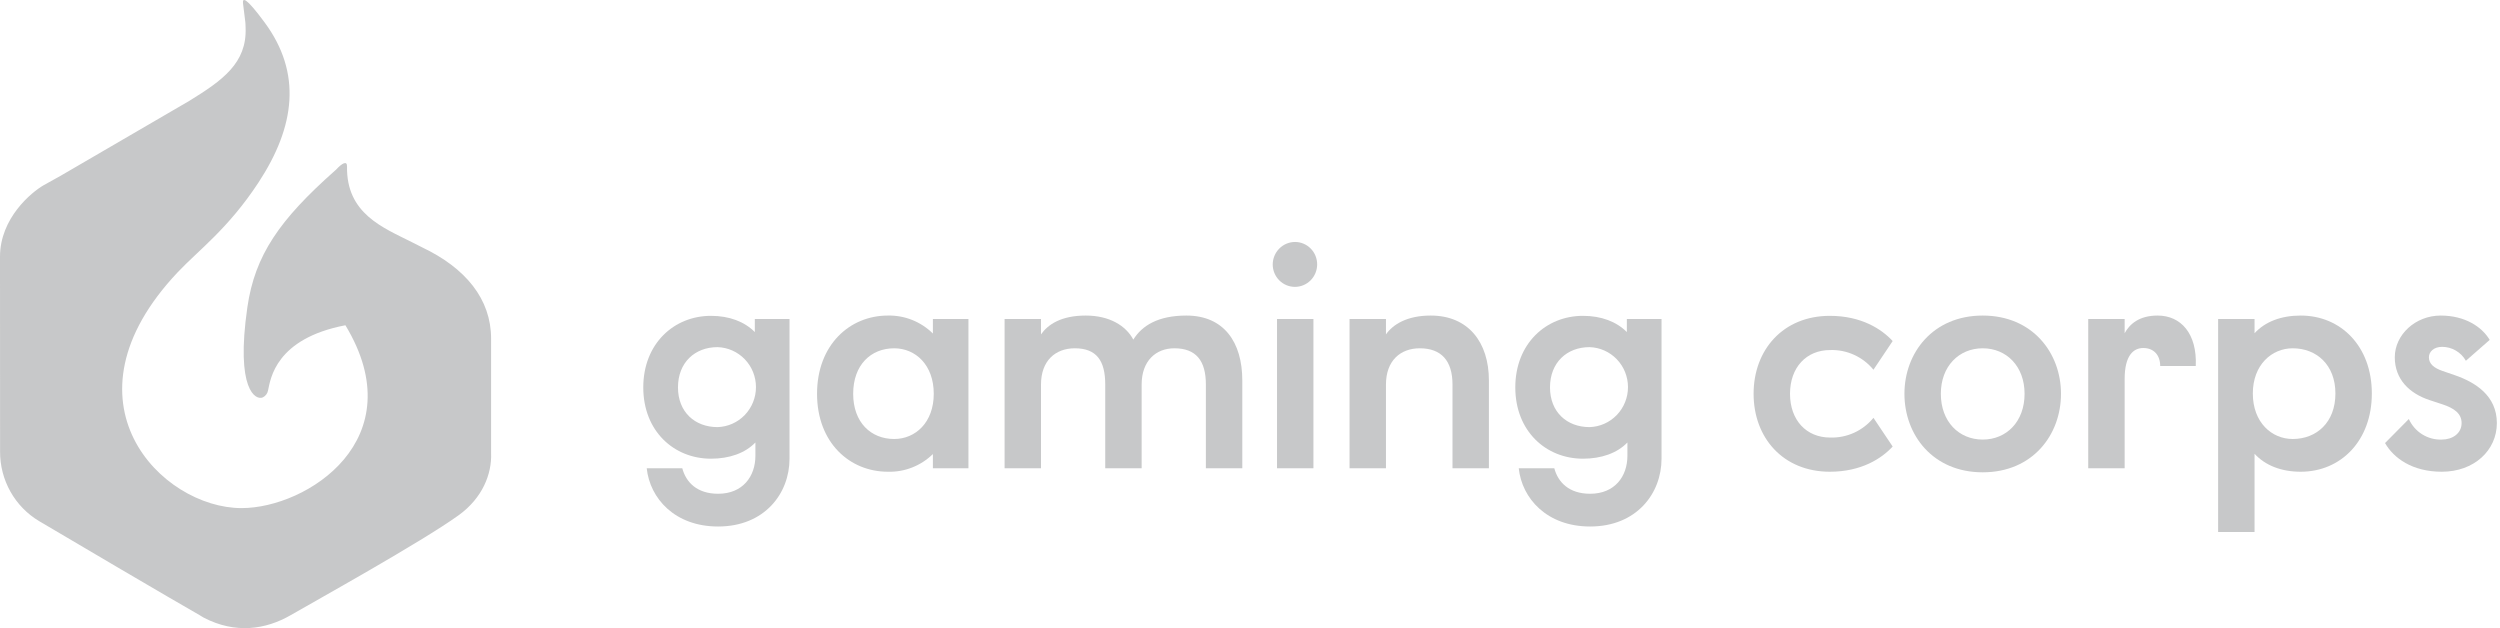 <svg width="199" height="50" viewBox="0 0 199 50" fill="none" xmlns="http://www.w3.org/2000/svg">
<path d="M33.594 19.685C33.432 19.608 34.409 20.096 32.78 19.273C30.499 18.121 27.555 17.011 27.623 13.239C27.631 12.783 27.245 12.965 26.741 13.514C26.707 13.547 26.671 13.579 26.633 13.608C22.263 17.491 20.292 20.301 19.691 24.453C18.734 31.067 20.367 31.897 20.929 31.628C21.034 31.575 21.125 31.498 21.196 31.403C21.267 31.309 21.314 31.199 21.336 31.082C21.534 30.155 21.936 26.957 27.494 25.89C32.984 34.964 24.446 40.445 19.226 40.445C12.853 40.445 4.417 31.959 14.156 21.66C15.816 19.904 18.159 18.206 20.566 14.542C23.515 10.054 24.033 5.813 21.069 1.793C19.549 -0.269 19.285 -0.201 19.345 0.28C19.585 2.226 19.525 1.629 19.549 2.2C19.664 5.026 17.699 6.405 15.07 8.028L4.824 13.993C4.727 14.05 3.564 14.691 3.467 14.748C2.517 15.296 0 17.353 0 20.439C0 22.287 0.006 35.935 0.006 35.935C-0.001 37.056 0.284 38.16 0.831 39.135C1.379 40.109 2.171 40.922 3.128 41.489C4.49 42.304 14.082 47.945 15.884 48.963C15.991 49.023 16.115 49.113 16.224 49.169C18.734 50.472 21.145 50.119 23.145 48.963C25.11 47.827 33.557 43.142 36.512 41.01C38.412 39.638 39.158 37.718 39.091 36.073V26.953C39.091 23.799 37.055 21.33 33.594 19.685Z" fill="#C7C8C9"/>
<path d="M51.205 30.838C51.205 27.356 53.647 25.141 56.592 25.141C58.053 25.141 59.262 25.603 60.084 26.433V25.395H62.846V36.512C62.846 39.28 60.86 41.91 57.162 41.91C53.716 41.91 51.73 39.672 51.479 37.273H54.309C54.606 38.381 55.473 39.303 57.162 39.303C59.126 39.303 60.13 37.92 60.13 36.282V35.221C59.308 36.074 58.053 36.512 56.592 36.512C53.647 36.512 51.205 34.321 51.205 30.838ZM53.967 30.838C53.967 32.799 55.314 33.998 57.117 33.998C57.936 33.974 58.714 33.628 59.285 33.034C59.856 32.439 60.175 31.644 60.175 30.815C60.175 29.987 59.856 29.191 59.285 28.597C58.714 28.003 57.936 27.657 57.117 27.632C55.314 27.632 53.967 28.855 53.967 30.838Z" fill="#C7C8C9"/>
<path d="M70.674 37.55C67.639 37.55 65.037 35.244 65.037 31.346C65.037 27.448 67.639 25.118 70.674 25.118C71.336 25.104 71.994 25.223 72.609 25.468C73.224 25.714 73.785 26.081 74.258 26.548V25.395H77.088V37.273H74.258V36.143C73.784 36.607 73.222 36.971 72.607 37.212C71.991 37.454 71.334 37.569 70.674 37.55V37.55ZM67.913 31.346C67.913 33.629 69.328 34.944 71.177 34.944C72.866 34.944 74.327 33.629 74.327 31.346C74.327 29.039 72.866 27.724 71.177 27.724C69.328 27.724 67.913 29.039 67.913 31.346Z" fill="#C7C8C9"/>
<path d="M94.436 25.118C97.426 25.118 98.887 27.24 98.887 30.285V37.274H95.988V30.608C95.988 28.717 95.212 27.724 93.477 27.724C92.016 27.724 90.875 28.717 90.875 30.608V37.274H87.977V30.608C87.977 28.717 87.292 27.724 85.557 27.724C84.005 27.724 82.864 28.717 82.864 30.608V37.274H79.965V25.395H82.864V26.617C83.412 25.833 84.461 25.118 86.424 25.118C88.319 25.118 89.62 25.925 90.213 27.033C90.898 25.925 92.176 25.118 94.436 25.118Z" fill="#C7C8C9"/>
<path d="M101.308 21.059C101.308 20.582 101.496 20.125 101.83 19.787C102.163 19.45 102.616 19.26 103.088 19.26C103.32 19.26 103.551 19.308 103.765 19.399C103.979 19.489 104.174 19.622 104.337 19.79C104.501 19.957 104.63 20.155 104.717 20.373C104.804 20.591 104.848 20.824 104.846 21.059C104.843 21.531 104.655 21.983 104.324 22.315C103.992 22.648 103.544 22.835 103.077 22.835C102.609 22.835 102.161 22.648 101.83 22.315C101.498 21.983 101.311 21.531 101.308 21.059V21.059ZM104.549 25.395V37.274H101.65V25.395H104.549Z" fill="#C7C8C9"/>
<path d="M110.323 25.395V26.617C110.871 25.833 111.99 25.118 113.884 25.118C116.874 25.118 118.517 27.24 118.517 30.285V37.274H115.619V30.608C115.619 28.717 114.728 27.724 113.016 27.724C111.464 27.724 110.323 28.717 110.323 30.608V37.274H107.424V25.395L110.323 25.395Z" fill="#C7C8C9"/>
<path d="M120.618 30.838C120.618 27.356 123.06 25.141 126.004 25.141C127.465 25.141 128.675 25.603 129.497 26.433V25.395H132.258V36.512C132.258 39.28 130.273 41.91 126.575 41.91C123.129 41.91 121.143 39.672 120.892 37.273H123.722C124.019 38.381 124.886 39.303 126.575 39.303C128.538 39.303 129.542 37.92 129.542 36.282V35.221C128.721 36.074 127.465 36.512 126.004 36.512C123.06 36.512 120.618 34.321 120.618 30.838ZM123.38 30.838C123.38 32.799 124.726 33.998 126.529 33.998C127.349 33.974 128.126 33.628 128.697 33.034C129.269 32.439 129.588 31.644 129.588 30.815C129.588 29.987 129.269 29.191 128.697 28.597C128.126 28.003 127.349 27.657 126.529 27.632C124.726 27.632 123.38 28.855 123.38 30.838Z" fill="#C7C8C9"/>
<path d="M145.68 34.829C146.335 34.85 146.986 34.719 147.583 34.448C148.18 34.176 148.708 33.77 149.127 33.26L150.656 35.544C149.789 36.489 148.168 37.55 145.657 37.55C141.937 37.55 139.586 34.852 139.586 31.346C139.586 27.84 141.937 25.141 145.657 25.141C148.168 25.141 149.789 26.202 150.656 27.148L149.127 29.431C148.708 28.922 148.18 28.516 147.583 28.244C146.986 27.972 146.335 27.842 145.68 27.863C143.786 27.863 142.485 29.247 142.485 31.346C142.485 33.445 143.786 34.829 145.68 34.829Z" fill="#C7C8C9"/>
<path d="M151.593 31.346C151.593 28.094 153.852 25.118 157.824 25.118C161.795 25.118 164.055 28.094 164.055 31.346C164.055 34.621 161.795 37.596 157.824 37.596C153.852 37.596 151.593 34.621 151.593 31.346ZM154.491 31.346C154.491 33.56 155.929 34.99 157.824 34.99C159.718 34.99 161.156 33.56 161.156 31.346C161.156 29.155 159.718 27.724 157.824 27.724C155.929 27.724 154.491 29.155 154.491 31.346Z" fill="#C7C8C9"/>
<path d="M169.122 25.395V26.525C169.51 25.81 170.263 25.118 171.747 25.118C173.596 25.118 174.897 26.548 174.783 29.132H171.952C171.952 28.278 171.45 27.702 170.606 27.702C169.83 27.702 169.122 28.278 169.122 30.17V37.274H166.223V25.395L169.122 25.395Z" fill="#C7C8C9"/>
<path d="M179.462 26.525C180.307 25.603 181.585 25.118 183.137 25.118C186.333 25.118 188.798 27.563 188.798 31.323C188.798 35.083 186.333 37.55 183.137 37.55C181.585 37.55 180.307 37.043 179.462 36.12V42.348H176.563V25.395H179.462V26.525ZM179.325 31.323C179.325 33.629 180.832 34.944 182.498 34.944C184.393 34.944 185.899 33.629 185.899 31.323C185.899 29.039 184.393 27.724 182.498 27.724C180.832 27.724 179.325 29.039 179.325 31.323Z" fill="#C7C8C9"/>
<path d="M189.849 35.267L191.743 33.353C191.971 33.858 192.342 34.283 192.809 34.574C193.277 34.866 193.819 35.011 194.368 34.99C195.213 34.99 195.943 34.506 195.943 33.675C195.943 32.914 195.349 32.499 194.459 32.199L193.41 31.853C191.789 31.323 190.625 30.193 190.625 28.44C190.625 26.641 192.268 25.118 194.277 25.118C196.217 25.118 197.564 26.018 198.18 27.056L196.285 28.717C196.094 28.38 195.818 28.1 195.485 27.906C195.153 27.711 194.775 27.609 194.391 27.609C193.729 27.609 193.341 28.001 193.341 28.44C193.341 28.97 193.752 29.293 194.414 29.524L195.418 29.87C197.016 30.423 198.75 31.484 198.75 33.675C198.75 35.867 196.924 37.55 194.368 37.55C192.017 37.55 190.533 36.466 189.849 35.267Z" fill="#C7C8C9"/>
</svg>
